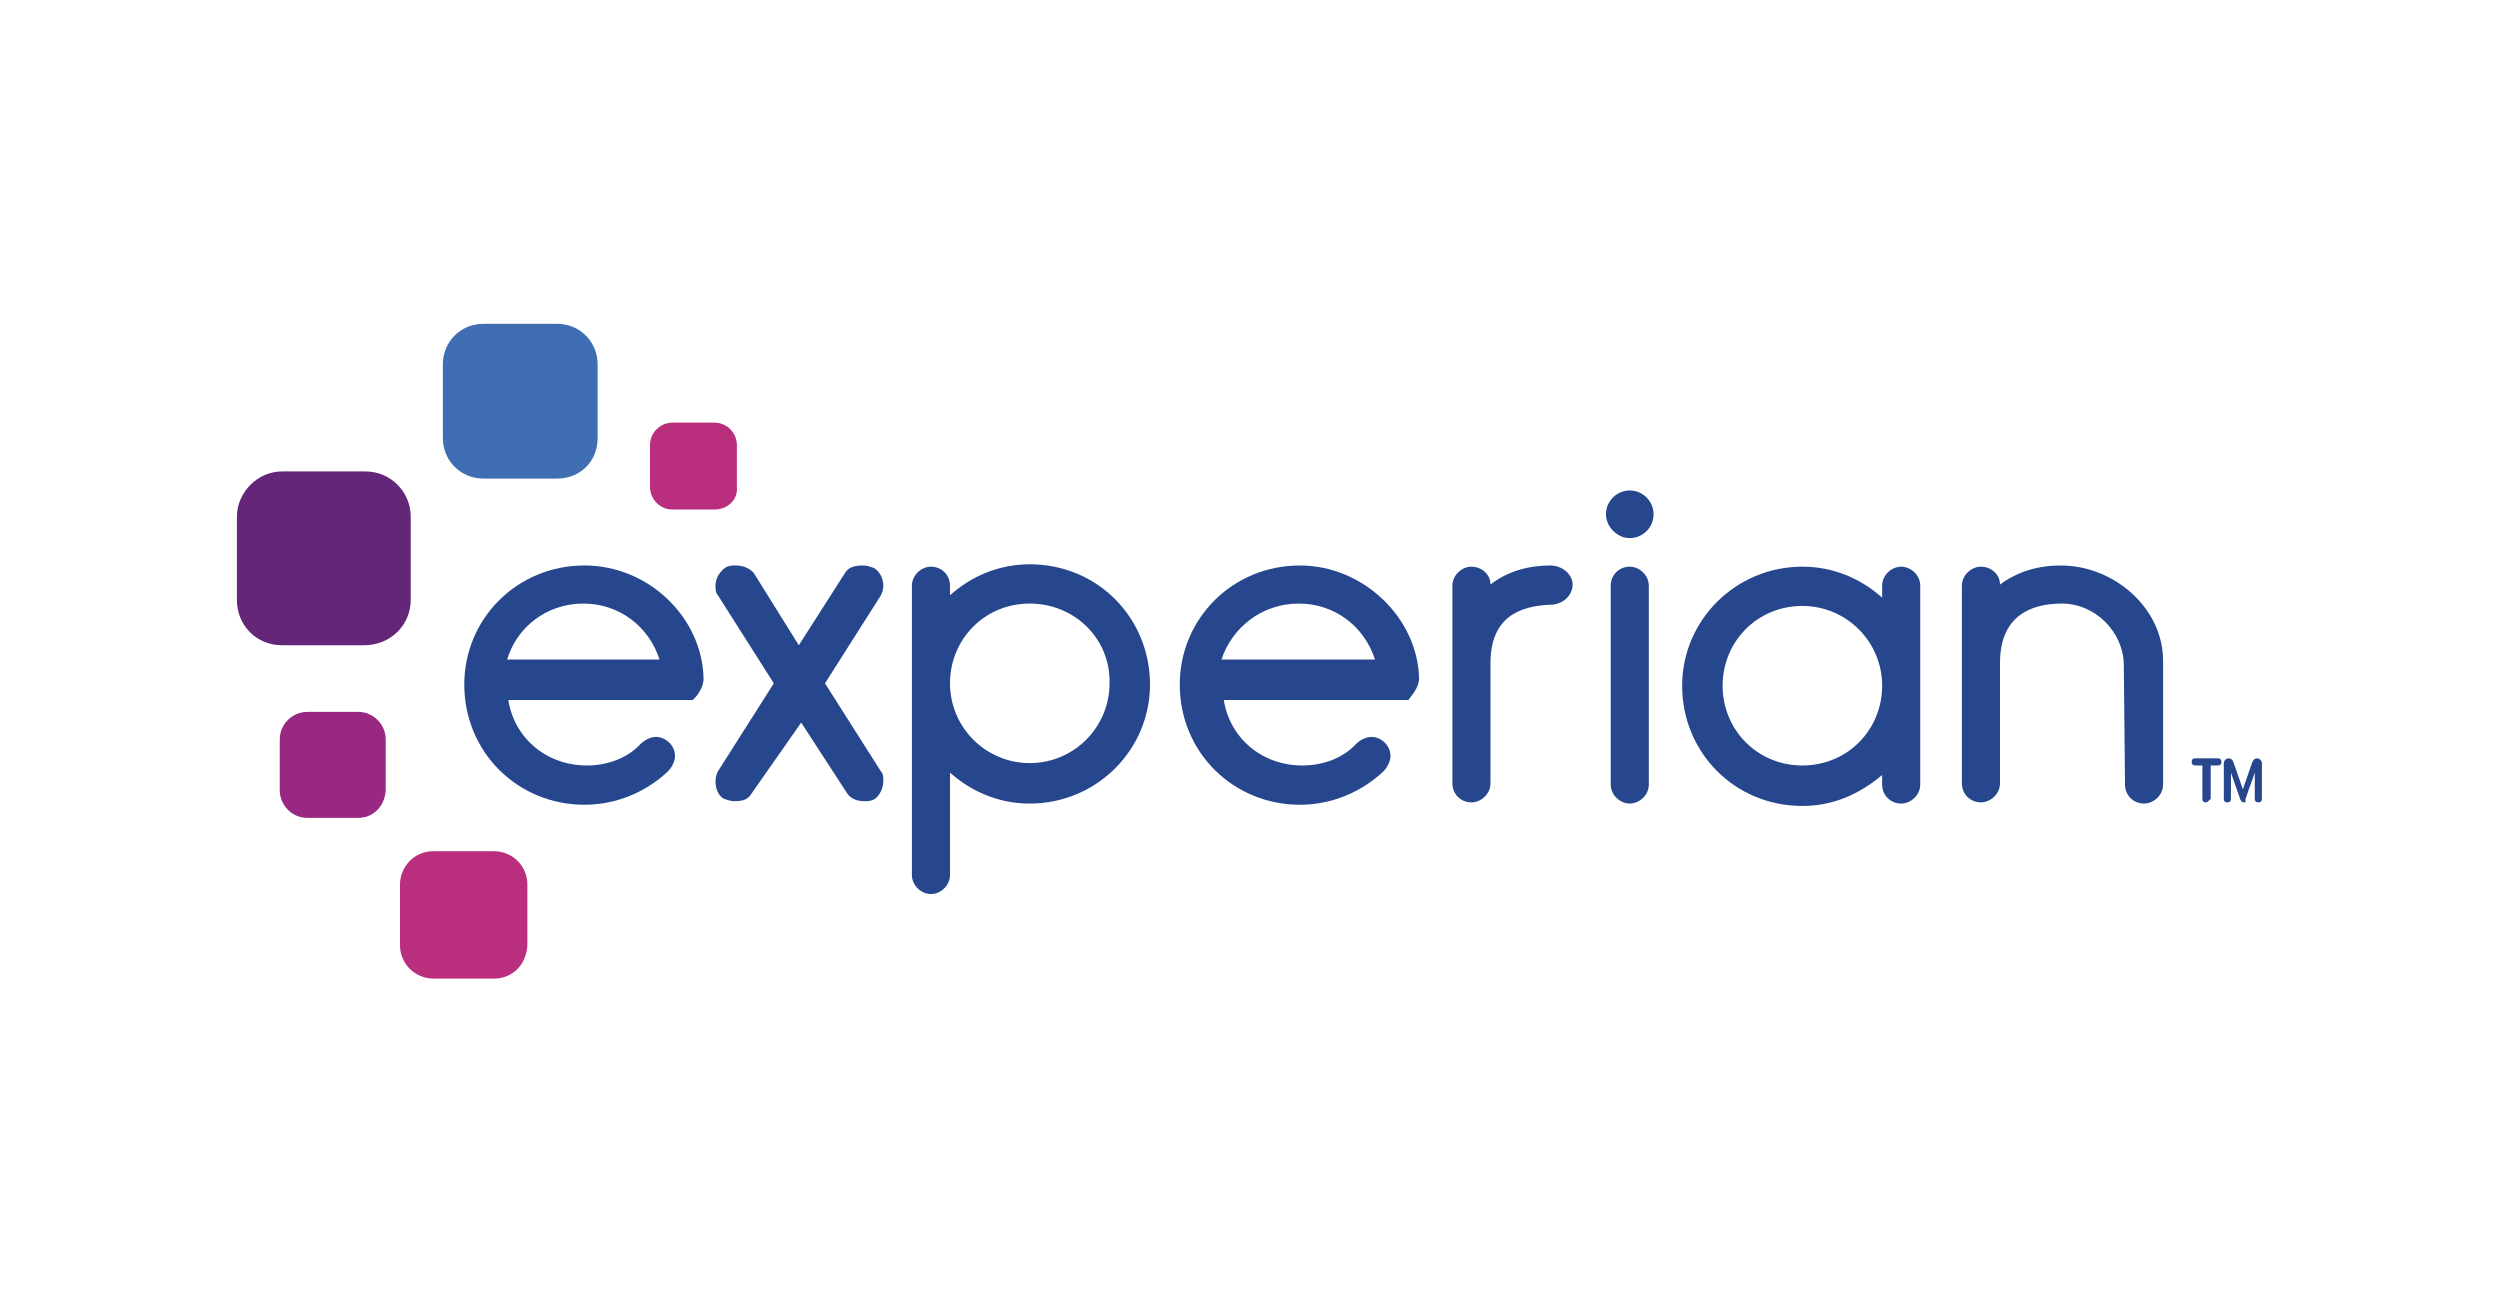 <?xml version="1.0" encoding="utf-8"?>
<!-- Generator: Adobe Illustrator 26.0.2, SVG Export Plug-In . SVG Version: 6.00 Build 0)  -->
<svg version="1.1" id="Layer_1" xmlns="http://www.w3.org/2000/svg" xmlns:xlink="http://www.w3.org/1999/xlink" x="0px" y="0px"
	 viewBox="0 0 210 110" style="enable-background:new 0 0 210 110;" xml:space="preserve">
<style type="text/css">
	.st0{fill:#406EB3;}
	.st1{fill:#632678;}
	.st2{fill:#982881;}
	.st3{fill:#BA2F7D;}
	.st4{fill:#26478D;}
	.st5{fill:none;}
</style>
<path class="st0" d="M46.8,40.2h-6.2c-1.9,0-3.4-1.5-3.4-3.4v-6.2c0-1.9,1.5-3.4,3.4-3.4h6.2c1.9,0,3.4,1.5,3.4,3.4v6.2
	C50.2,38.8,48.7,40.2,46.8,40.2"/>
<path class="st1" d="M30.6,54.2h-6.9c-2.2,0-3.8-1.7-3.8-3.8v-7c0-2,1.7-3.8,3.8-3.8h7c2.1,0,3.8,1.7,3.8,3.8v7
	C34.5,52.5,32.8,54.2,30.6,54.2"/>
<path class="st2" d="M30.1,68.7h-4.3c-1.3,0-2.3-1.1-2.3-2.3v-4.3c0-1.3,1.1-2.3,2.3-2.3h4.3c1.3,0,2.3,1.1,2.3,2.3v4.3
	C32.3,67.8,31.3,68.7,30.1,68.7"/>
<path class="st3" d="M41.5,82.2h-5.1c-1.5,0-2.8-1.2-2.8-2.8v-5.1c0-1.5,1.2-2.8,2.8-2.8h5.1c1.5,0,2.8,1.2,2.8,2.8v5.1
	C44.2,81.1,43,82.2,41.5,82.2"/>
<path class="st3" d="M60,42.8h-3.5c-1.1,0-1.9-0.9-1.9-1.9v-3.5c0-1.1,0.9-1.9,1.9-1.9H60c1.1,0,1.9,0.9,1.9,1.9v3.5
	C62,41.9,61.2,42.8,60,42.8"/>
<path class="st4" d="M136.9,45.2c1.1,0,2-0.9,2-2s-0.9-2-2-2s-2,0.9-2,2C134.9,44.2,135.8,45.2,136.9,45.2z"/>
<path class="st4" d="M63.1,66.7c-0.3,0.5-0.8,0.6-1.4,0.6c-0.3,0-0.6-0.1-0.9-0.2c-0.5-0.3-0.7-0.9-0.7-1.5c0-0.3,0.1-0.6,0.2-0.8
	l4.7-7.4l-4.7-7.4c-0.2-0.2-0.2-0.6-0.2-0.8c0-0.6,0.3-1.1,0.8-1.5c0.3-0.2,0.6-0.2,0.9-0.2c0.6,0,1.1,0.2,1.5,0.6l3.8,6.1l3.9-6.1
	c0.3-0.5,0.9-0.6,1.5-0.6c0.3,0,0.6,0.1,0.9,0.2c0.5,0.3,0.8,0.9,0.8,1.5c0,0.3-0.1,0.6-0.2,0.8l-4.7,7.4l4.7,7.4
	c0.2,0.2,0.2,0.5,0.2,0.8c0,0.6-0.3,1.2-0.7,1.5c-0.3,0.2-0.6,0.2-0.9,0.2c-0.6,0-1.1-0.2-1.4-0.6l-3.9-6L63.1,66.7z"/>
<path class="st4" d="M79.8,50c1.8-1.6,4.1-2.6,6.7-2.6c5.7,0,10.1,4.5,10.1,10.1c0,5.5-4.5,10-10.1,10c-2.6,0-4.9-1-6.7-2.6v8.6
	c0,0.9-0.8,1.6-1.6,1.6s-1.6-0.7-1.6-1.6V49.2c0-0.9,0.8-1.6,1.6-1.6c0.9,0,1.6,0.7,1.6,1.6V50z M86.5,50.7c-3.8,0-6.7,3-6.7,6.7
	s3,6.7,6.7,6.7s6.7-3,6.7-6.7C93.3,53.7,90.3,50.7,86.5,50.7z"/>
<path class="st4" d="M125.2,55.7v10.1c0,0.9-0.8,1.6-1.6,1.6c-0.9,0-1.6-0.7-1.6-1.6V49.2c0-0.9,0.8-1.6,1.6-1.6s1.6,0.6,1.6,1.5
	c1.4-1.1,3.2-1.6,5-1.6c1.1,0,1.9,0.8,1.9,1.6c0,0.9-0.8,1.7-1.9,1.7C127.7,50.9,125.2,51.8,125.2,55.7z"/>
<path class="st4" d="M136.9,47.6c-0.9,0-1.6,0.7-1.6,1.6v16.7c0,0.9,0.8,1.6,1.6,1.6s1.6-0.7,1.6-1.6V49.2
	C138.5,48.3,137.7,47.6,136.9,47.6z"/>
<path class="st4" d="M158.1,49.2c0-0.9,0.8-1.6,1.6-1.6c0.8,0,1.6,0.7,1.6,1.6v16.7c0,0.9-0.8,1.6-1.6,1.6c-0.9,0-1.6-0.7-1.6-1.6
	v-0.8c-1.9,1.6-4.1,2.6-6.7,2.6c-5.7,0-10.1-4.5-10.1-10.1c0-5.5,4.5-10,10.1-10c2.6,0,4.9,1,6.7,2.6V49.2z M151.4,64.3
	c3.8,0,6.7-3,6.7-6.7s-3-6.7-6.7-6.7c-3.8,0-6.7,3-6.7,6.7S147.6,64.3,151.4,64.3z"/>
<path class="st4" d="M178.4,55.9c0-2.8-2.4-5.2-5.2-5.2c-2.7,0-5.2,1.1-5.2,5v10.1c0,0.9-0.8,1.6-1.6,1.6c-0.9,0-1.6-0.7-1.6-1.6
	V49.2c0-0.9,0.8-1.6,1.6-1.6s1.6,0.6,1.6,1.5c1.5-1.1,3.2-1.6,5.1-1.6c4.5,0,8.6,3.6,8.6,8v10.4c0,0.9-0.8,1.6-1.6,1.6
	c-0.9,0-1.6-0.7-1.6-1.6L178.4,55.9L178.4,55.9z"/>
<path class="st4" d="M59.1,57c-0.1-5.1-4.6-9.5-10-9.5c-5.7,0-10.1,4.5-10.1,10c0,5.7,4.5,10.1,10.1,10.1c2.7,0,5.2-1.1,7-2.8
	c0.3-0.3,0.6-0.8,0.6-1.3c0-0.9-0.8-1.6-1.6-1.6c-0.5,0-1,0.3-1.3,0.6c-1.1,1.2-2.8,1.8-4.5,1.8c-3.4,0-6.1-2.3-6.6-5.5h15.1
	c0,0,0,0,0.1,0h0.1h0.1c0.1,0,0.1,0,0.2-0.1C58.5,58.5,59.1,57.8,59.1,57z M49,50.7c3,0,5.5,1.9,6.4,4.7H42.6
	C43.4,52.7,45.9,50.7,49,50.7z"/>
<path class="st4" d="M119.2,57c-0.1-5.1-4.7-9.5-10-9.5c-5.7,0-10.1,4.5-10.1,10c0,5.7,4.5,10.1,10.1,10.1c2.7,0,5.2-1.1,7-2.8
	c0.3-0.3,0.6-0.8,0.6-1.3c0-0.9-0.8-1.6-1.6-1.6c-0.5,0-1,0.3-1.3,0.6c-1.1,1.2-2.8,1.8-4.5,1.8c-3.4,0-6.1-2.3-6.6-5.5h15.1
	c0,0,0,0,0.1,0h0.1c0.1,0,0.1,0,0.1,0h0.1C118.5,58.5,119.2,57.8,119.2,57z M109.1,50.7c3,0,5.5,1.9,6.4,4.7h-12.9
	C103.5,52.7,106,50.7,109.1,50.7z"/>
<path class="st4" d="M185.3,67.4c-0.2,0-0.3-0.1-0.3-0.3v-2.8h-0.6c-0.2,0-0.3-0.1-0.3-0.3c0-0.2,0.1-0.3,0.3-0.3h1.9
	c0.2,0,0.3,0.1,0.3,0.3c0,0.2-0.1,0.3-0.3,0.3h-0.6v2.8C185.5,67.3,185.4,67.4,185.3,67.4z"/>
<path class="st4" d="M188.5,67.4c-0.2,0-0.2-0.1-0.3-0.2l-0.8-2.3v2.2c0,0.2-0.1,0.3-0.3,0.3c-0.2,0-0.3-0.1-0.3-0.3v-3
	c0-0.2,0.2-0.4,0.4-0.4c0.2,0,0.3,0.1,0.4,0.3l0.8,2.3l0.8-2.3c0.1-0.2,0.2-0.3,0.4-0.3c0.2,0,0.4,0.2,0.4,0.4v3
	c0,0.2-0.1,0.3-0.3,0.3c-0.2,0-0.3-0.1-0.3-0.3v-2.2c-0.1,0.3-0.3,0.9-0.5,1.4c-0.3,0.9-0.3,0.9-0.3,0.9
	C188.7,67.4,188.6,67.4,188.5,67.4z"/>
<rect y="0.5" class="st5" width="210" height="110"/>
</svg>
